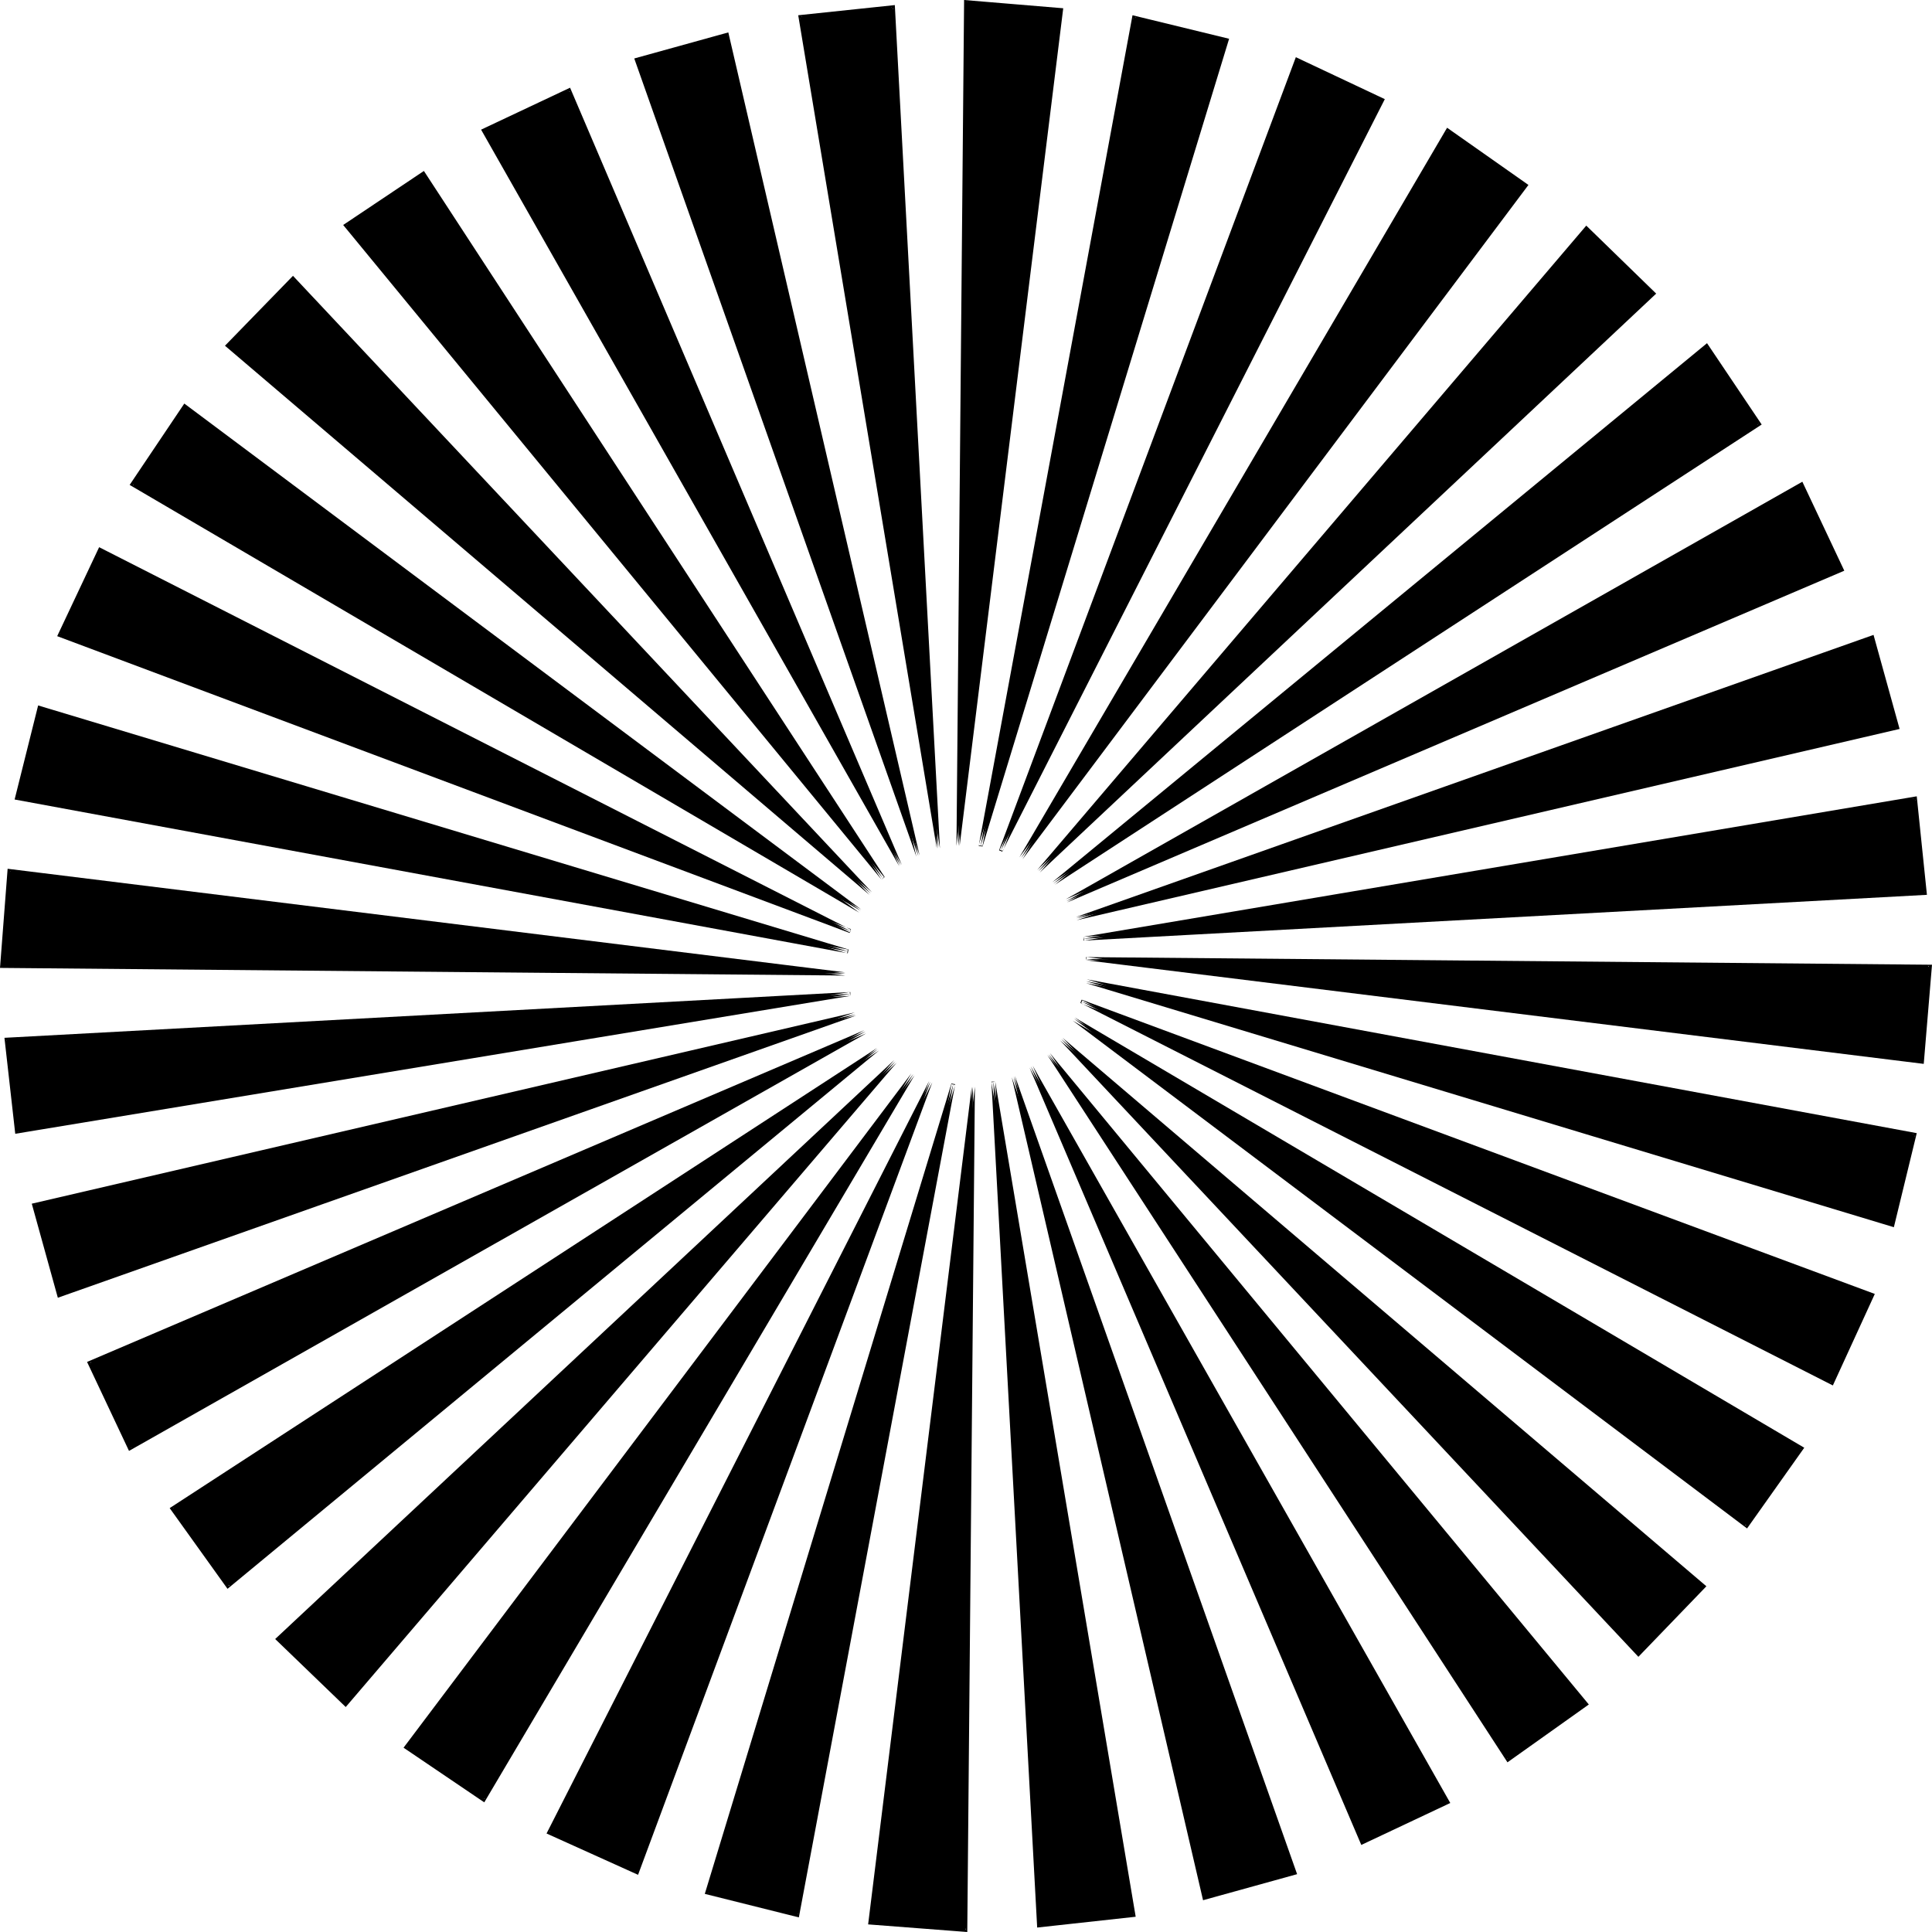 <?xml version="1.0" encoding="UTF-8" standalone="no"?>
<svg
   version="1.0"
   width="129.98mm"
   height="129.98mm"
   id="svg37"
   sodipodi:docname="Shape 675.wmf"
   xmlns:inkscape="http://www.inkscape.org/namespaces/inkscape"
   xmlns:sodipodi="http://sodipodi.sourceforge.net/DTD/sodipodi-0.dtd"
   xmlns="http://www.w3.org/2000/svg"
   xmlns:svg="http://www.w3.org/2000/svg">
  <sodipodi:namedview
     id="namedview37"
     pagecolor="#ffffff"
     bordercolor="#000000"
     borderopacity="0.25"
     inkscape:showpageshadow="2"
     inkscape:pageopacity="0.0"
     inkscape:pagecheckerboard="0"
     inkscape:deskcolor="#d1d1d1"
     inkscape:document-units="mm" />
  <defs
     id="defs1">
    <pattern
       id="WMFhbasepattern"
       patternUnits="userSpaceOnUse"
       width="6"
       height="6"
       x="0"
       y="0" />
  </defs>
  <path
     style="fill:#000000;fill-opacity:1;fill-rule:evenodd;stroke:none"
     d="m 249.349,215.089 38.946,-210.726 23.755,5.818 z m -5.656,0 1.778,-214.605 24.402,1.939 z m -5.171,0.646 L 203.454,4.363 227.048,1.778 Z m -5.01,1.939 -71.589,-202.485 22.947,-6.464 z m -4.525,2.424 L 122.977,33.128 144.632,22.947 Z m -4.525,3.232 L 87.91,57.368 107.625,43.955 Z m -3.07,3.878 L 57.853,87.91 74.498,70.781 Z m -2.586,4.363 L 33.613,123.139 47.026,103.262 Z m -2.586,5.171 -201.192,-75.306 10.342,-21.816 z m -0.646,5.171 L 4.202,202.969 10.019,179.861 Z m -0.646,5.656 -214.605,-1.778 1.939,-24.24 z m 1.293,5.171 L 4.202,287.809 1.616,264.216 Z m 1.293,5.171 -202.485,71.427 -6.302,-22.947 z m 2.586,4.363 L 32.966,368.286 22.786,346.632 Z m 3.07,4.525 L 57.853,403.353 43.794,383.638 Z m 4.525,3.07 -139.784,163.539 -17.291,-16.645 z m 4.525,3.232 -109.241,184.547 -19.715,-13.413 z m 4.363,1.939 -74.659,201.192 -22.301,-10.181 z m 5.818,0.646 -39.592,211.373 -22.947,-5.818 z m 5.01,0.646 -1.939,214.605 -24.078,-1.939 z m 5.171,-1.293 35.714,212.019 -24.24,2.586 z m 5.171,-1.293 71.427,202.485 -22.947,6.302 z m 4.363,-2.586 106.009,187.133 -21.654,10.181 z m 4.525,-3.07 136.713,165.317 -19.877,14.059 z m 3.232,-3.878 163.377,139.137 -16.645,17.291 z m 3.232,-5.171 185.032,109.241 -13.898,19.715 z m 1.939,-4.363 201.03,74.659 -10.181,22.301 z m 1.131,-5.171 210.726,38.946 -5.656,22.947 z m 0,-5.656 214.605,1.939 -1.939,24.078 z m -0.646,-5.171 211.373,-35.714 2.586,24.24 z m -1.778,-5.171 202.323,-71.427 6.464,22.947 z m -2.586,-4.363 186.971,-106.009 10.181,21.654 z m -3.232,-4.525 165.963,-136.713 13.413,19.877 z m -3.878,-3.07 139.299,-163.539 17.13,16.645 z m -4.363,-3.394 108.433,-185.032 19.877,13.898 z m -5.171,-1.939 75.306,-201.03 21.816,10.181 z"
     id="path1" />
  <path
     style="fill:#000000;fill-opacity:1;fill-rule:evenodd;stroke:none"
     d="m 248.864,214.928 0.97,0.162 38.946,-210.726 -0.646,0.485 23.755,5.818 -0.323,-0.646 -62.701,204.909 0.97,0.323 L 312.534,9.858 287.971,3.878 248.864,215.089 l 0.97,0.162 z"
     id="path2" />
  <path
     style="fill:#000000;fill-opacity:1;fill-rule:evenodd;stroke:none"
     d="m 243.208,215.089 h 0.808 L 245.955,0.485 245.47,0.97 269.71,2.909 269.387,2.424 243.208,215.089 h 0.808 L 270.356,2.101 245.147,0 243.208,215.089 h 0.808 z"
     id="path3" />
  <path
     style="fill:#000000;fill-opacity:1;fill-rule:evenodd;stroke:none"
     d="m 238.198,215.736 h 0.808 L 203.939,4.202 l -0.485,0.646 23.755,-2.586 -0.646,-0.485 11.635,213.958 h 0.808 L 227.533,1.293 202.969,3.878 238.198,215.736 h 0.808 z"
     id="path4" />
  <path
     style="fill:#000000;fill-opacity:1;fill-rule:evenodd;stroke:none"
     d="m 233.027,217.837 0.808,-0.323 -71.427,-202.485 -0.323,0.646 22.947,-6.464 -0.485,-0.323 48.48,208.949 0.808,-0.323 -48.642,-209.272 -23.917,6.626 71.75,202.969 0.808,-0.323 z"
     id="path5" />
  <path
     style="fill:#000000;fill-opacity:1;fill-rule:evenodd;stroke:none"
     d="m 228.664,220.261 0.646,-0.323 -106.009,-186.971 -0.162,0.485 21.816,-10.181 -0.646,-0.162 84.355,197.152 0.646,-0.323 -84.355,-197.637 -22.624,10.666 106.333,187.294 0.646,-0.323 z"
     id="path6" />
  <path
     style="fill:#000000;fill-opacity:1;fill-rule:evenodd;stroke:none"
     d="m 224.139,223.654 0.646,-0.646 -136.552,-165.963 -0.162,0.646 19.877,-13.413 h -0.646 l 116.837,179.376 0.808,-0.646 L 107.787,43.47 87.264,57.206 224.139,223.654 l 0.808,-0.646 z"
     id="path7" />
  <path
     style="fill:#000000;fill-opacity:1;fill-rule:evenodd;stroke:none"
     d="m 221.069,227.533 0.646,-0.646 L 58.176,87.587 V 88.234 L 74.821,71.104 h -0.646 l 146.894,156.429 0.646,-0.646 L 74.498,70.134 57.206,87.91 221.069,227.533 l 0.646,-0.646 z"
     id="path8" />
  <path
     style="fill:#000000;fill-opacity:1;fill-rule:evenodd;stroke:none"
     d="m 218.483,232.057 0.485,-0.808 -185.193,-108.433 0.162,0.646 13.413,-19.877 -0.646,0.162 171.781,128.31 0.485,-0.808 -172.104,-128.633 -13.898,20.685 185.517,108.757 0.485,-0.808 z"
     id="path9" />
  <path
     style="fill:#000000;fill-opacity:1;fill-rule:evenodd;stroke:none"
     d="m 216.059,237.067 0.323,-0.808 -201.192,-75.306 0.323,0.646 10.181,-21.654 -0.485,0.162 190.849,96.96 0.323,-0.646 -191.173,-97.283 -10.666,22.624 201.515,75.467 0.323,-0.808 z"
     id="path10" />
  <path
     style="fill:#000000;fill-opacity:1;fill-rule:evenodd;stroke:none"
     d="m 215.413,242.4 0.162,-0.97 -211.211,-38.946 0.323,0.646 5.818,-23.109 -0.646,0.323 205.555,62.054 0.323,-0.97 L 9.696,179.376 3.717,203.293 215.574,242.4 l 0.162,-0.97 z"
     id="path11" />
  <path
     style="fill:#000000;fill-opacity:1;fill-rule:evenodd;stroke:none"
     d="m 214.928,248.056 v -0.808 l -214.605,-1.939 0.485,0.485 1.939,-24.24 -0.485,0.323 212.665,26.179 v -0.808 L 1.939,220.907 0,246.117 l 214.928,1.939 v -0.808 z"
     id="path12" />
  <path
     style="fill:#000000;fill-opacity:1;fill-rule:evenodd;stroke:none"
     d="m 216.221,253.227 -0.162,-0.97 -211.857,35.067 0.485,0.485 L 2.101,264.216 1.616,264.7 216.221,253.227 v -0.97 L 1.131,263.892 3.878,288.294 216.221,253.227 v -0.97 z"
     id="path13" />
  <path
     style="fill:#000000;fill-opacity:1;fill-rule:evenodd;stroke:none"
     d="m 217.675,258.237 -0.323,-0.808 -202.323,71.427 0.485,0.323 -6.302,-22.947 -0.323,0.485 208.787,-48.48 -0.323,-0.808 -209.272,48.642 6.626,23.917 202.969,-71.75 -0.323,-0.808 z"
     id="path14" />
  <path
     style="fill:#000000;fill-opacity:1;fill-rule:evenodd;stroke:none"
     d="m 220.261,262.761 -0.485,-0.808 -186.971,106.009 0.646,0.162 -10.342,-21.816 -0.162,0.646 197.313,-84.194 -0.485,-0.808 -197.637,84.355 10.666,22.624 187.456,-106.171 -0.485,-0.808 z"
     id="path15" />
  <path
     style="fill:#000000;fill-opacity:1;fill-rule:evenodd;stroke:none"
     d="m 223.493,267.125 -0.485,-0.646 -165.317,136.552 0.646,0.162 -14.221,-19.877 v 0.646 l 179.376,-116.837 -0.485,-0.646 -179.861,116.998 14.706,20.523 165.64,-136.875 -0.485,-0.646 z"
     id="path16" />
  <path
     style="fill:#000000;fill-opacity:1;fill-rule:evenodd;stroke:none"
     d="m 228.017,270.195 -0.646,-0.646 -139.784,163.539 h 0.646 L 70.942,416.443 v 0.646 l 157.075,-146.894 -0.646,-0.646 -157.398,147.217 17.938,17.291 140.107,-163.862 -0.646,-0.646 z"
     id="path17" />
  <path
     style="fill:#000000;fill-opacity:1;fill-rule:evenodd;stroke:none"
     d="m 232.542,273.427 -0.808,-0.485 -109.08,184.547 0.646,-0.162 -19.877,-13.413 0.162,0.646 128.957,-171.134 -0.808,-0.485 -129.118,171.457 20.523,13.898 109.403,-184.87 -0.808,-0.485 z"
     id="path18" />
  <path
     style="fill:#000000;fill-opacity:1;fill-rule:evenodd;stroke:none"
     d="m 237.067,275.204 -0.808,-0.323 -74.821,201.192 0.646,-0.323 -22.301,-10.181 0.162,0.646 97.121,-191.011 -0.808,-0.323 -97.283,191.334 23.27,10.504 74.821,-201.515 -0.808,-0.323 z"
     id="path19" />
  <path
     style="fill:#000000;fill-opacity:1;fill-rule:evenodd;stroke:none"
     d="m 242.885,275.851 -0.97,-0.162 -39.592,211.211 0.646,-0.323 -22.947,-5.818 0.162,0.646 62.701,-205.555 -0.97,-0.323 -62.701,206.04 23.917,5.979 39.754,-211.857 -0.97,-0.162 z"
     id="path20" />
  <path
     style="fill:#000000;fill-opacity:1;fill-rule:evenodd;stroke:none"
     d="m 247.894,276.336 h -0.808 l -1.939,214.605 0.485,-0.485 -24.24,-1.939 0.323,0.485 26.179,-212.665 h -0.808 l -26.341,212.989 25.21,1.939 1.939,-214.928 h -0.808 z"
     id="path21" />
  <path
     style="fill:#000000;fill-opacity:1;fill-rule:evenodd;stroke:none"
     d="m 253.065,275.043 -0.97,0.162 35.714,211.857 0.485,-0.485 -24.24,2.586 0.485,0.485 -11.474,-214.605 h -0.97 l 11.635,215.089 25.048,-2.747 -35.714,-212.342 h -0.97 z"
     id="path22" />
  <path
     style="fill:#000000;fill-opacity:1;fill-rule:evenodd;stroke:none"
     d="m 258.075,273.588 -0.808,0.323 71.427,202.323 0.323,-0.485 -22.947,6.302 0.646,0.323 -48.642,-208.787 -0.808,0.323 48.642,209.272 23.917,-6.626 -71.75,-202.969 -0.808,0.323 z"
     id="path23" />
  <path
     style="fill:#000000;fill-opacity:1;fill-rule:evenodd;stroke:none"
     d="m 262.6,271.003 -0.808,0.485 106.009,186.971 0.162,-0.485 -21.654,10.181 0.485,0.162 -84.194,-197.313 -0.808,0.485 84.355,197.637 22.624,-10.666 -106.171,-187.456 -0.808,0.485 z"
     id="path24" />
  <path
     style="fill:#000000;fill-opacity:1;fill-rule:evenodd;stroke:none"
     d="m 266.963,267.771 -0.646,0.485 136.713,165.317 v -0.646 l -19.877,14.221 h 0.646 L 266.963,267.771 l -0.646,0.485 116.998,179.861 20.685,-14.706 -137.037,-165.64 -0.646,0.485 z"
     id="path25" />
  <path
     style="fill:#000000;fill-opacity:1;fill-rule:evenodd;stroke:none"
     d="m 270.195,263.892 -0.646,0.646 163.377,139.137 v -0.646 l -16.645,17.291 h 0.646 L 270.195,263.892 l -0.646,0.646 147.056,156.752 17.291,-17.938 -163.701,-139.461 -0.646,0.646 z"
     id="path26" />
  <path
     style="fill:#000000;fill-opacity:1;fill-rule:evenodd;stroke:none"
     d="m 273.265,258.721 -0.485,0.808 185.193,109.08 -0.162,-0.646 -14.059,19.877 0.646,-0.162 -171.134,-128.957 -0.485,0.808 171.457,129.118 14.544,-20.523 -185.517,-109.403 -0.485,0.808 z"
     id="path27" />
  <path
     style="fill:#000000;fill-opacity:1;fill-rule:evenodd;stroke:none"
     d="m 275.204,254.358 -0.323,0.808 201.03,74.659 -0.162,-0.646 -10.342,22.301 0.646,-0.162 -190.849,-96.96 -0.485,0.646 191.334,97.283 10.666,-23.27 -201.677,-74.821 -0.323,0.808 z"
     id="path28" />
  <path
     style="fill:#000000;fill-opacity:1;fill-rule:evenodd;stroke:none"
     d="m 276.336,249.025 -0.162,0.97 210.726,38.946 -0.485,-0.646 -5.656,22.947 0.485,-0.162 -204.909,-62.054 -0.162,0.97 205.393,62.054 5.818,-23.917 -211.049,-39.107 -0.162,0.97 z"
     id="path29" />
  <path
     style="fill:#000000;fill-opacity:1;fill-rule:evenodd;stroke:none"
     d="m 276.336,243.369 -0.162,0.808 214.605,1.939 -0.485,-0.485 -1.939,24.24 0.485,-0.323 -212.504,-26.179 -0.162,0.808 212.989,26.341 2.101,-25.21 -215.089,-1.939 v 0.808 z"
     id="path30" />
  <path
     style="fill:#000000;fill-opacity:1;fill-rule:evenodd;stroke:none"
     d="m 275.528,238.198 0.162,0.97 211.373,-35.714 -0.646,-0.485 2.586,24.24 0.485,-0.485 -213.958,11.474 v 0.97 l 214.443,-11.635 -2.586,-25.048 -211.857,35.714 v 0.97 z"
     id="path31" />
  <path
     style="fill:#000000;fill-opacity:1;fill-rule:evenodd;stroke:none"
     d="m 273.588,233.189 0.162,0.808 202.485,-71.427 -0.646,-0.323 6.464,22.947 0.323,-0.485 -208.787,48.48 0.162,0.808 209.272,-48.642 -6.626,-23.917 -202.808,71.75 0.162,0.808 z"
     id="path32" />
  <path
     style="fill:#000000;fill-opacity:1;fill-rule:evenodd;stroke:none"
     d="m 271.003,228.664 0.323,0.808 186.971,-106.009 -0.485,-0.162 10.181,21.654 0.162,-0.485 -197.152,84.194 0.323,0.808 197.637,-84.355 -10.666,-22.624 -187.294,106.171 0.323,0.808 z"
     id="path33" />
  <path
     style="fill:#000000;fill-opacity:1;fill-rule:evenodd;stroke:none"
     d="m 267.609,224.301 0.646,0.646 L 434.219,88.234 h -0.646 l 13.413,19.877 0.162,-0.646 -179.537,116.837 0.646,0.646 L 447.955,107.949 434.057,87.264 267.609,224.301 l 0.646,0.646 z"
     id="path34" />
  <path
     style="fill:#000000;fill-opacity:1;fill-rule:evenodd;stroke:none"
     d="m 263.731,221.23 0.646,0.646 139.299,-163.539 h -0.646 l 17.13,16.645 V 74.336 L 263.731,221.23 l 0.646,0.646 L 421.129,74.659 403.353,57.368 263.731,221.23 l 0.646,0.646 z"
     id="path35" />
  <path
     style="fill:#000000;fill-opacity:1;fill-rule:evenodd;stroke:none"
     d="m 259.206,217.998 0.808,0.485 108.433,-185.193 -0.646,0.162 19.877,14.059 -0.162,-0.646 -128.31,171.134 0.808,0.485 L 388.648,47.026 367.963,32.482 259.206,217.998 l 0.808,0.485 z"
     id="path36" />
  <path
     style="fill:#000000;fill-opacity:1;fill-rule:evenodd;stroke:none"
     d="m 254.197,216.059 0.808,0.323 75.306,-201.03 -0.646,0.162 21.654,10.342 -0.162,-0.646 -96.96,190.849 0.646,0.485 L 352.126,25.21 329.502,14.544 254.035,216.221 l 0.808,0.323 z"
     id="path37" />
</svg>
